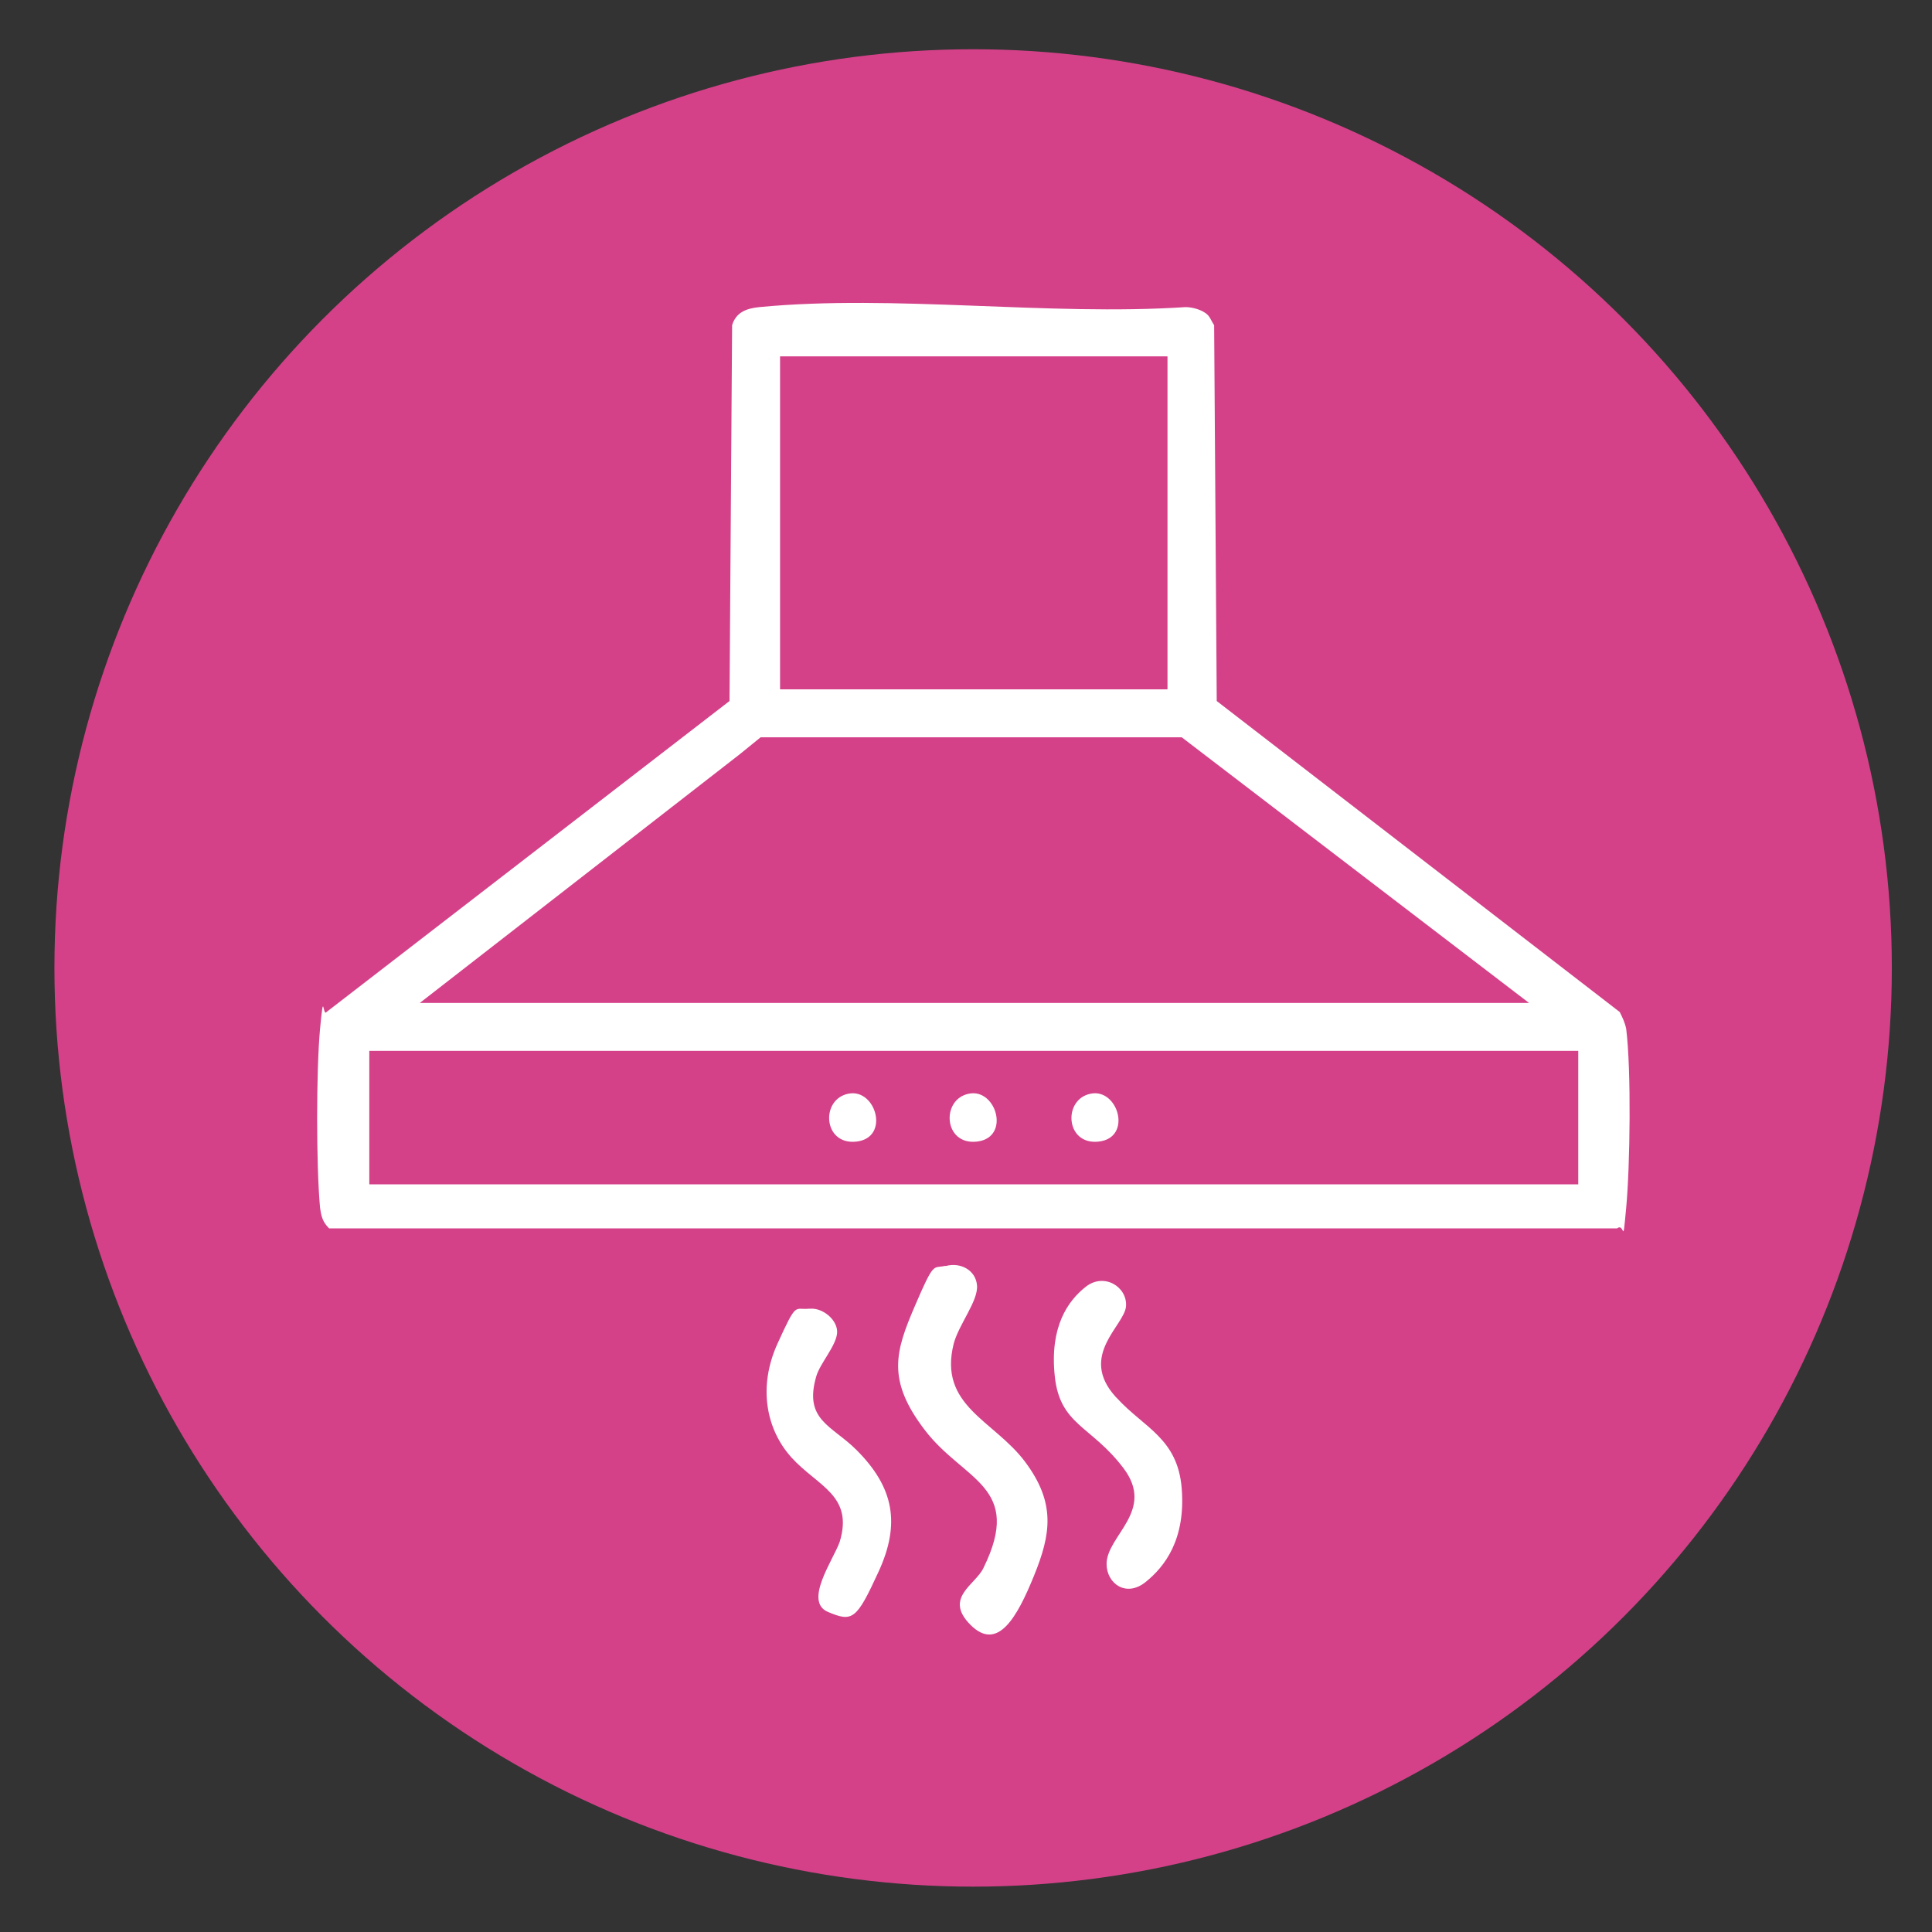 <svg xmlns="http://www.w3.org/2000/svg" id="Layer_1" viewBox="0 0 149.1 149.1"><rect x="0" y="0" width="149.1" height="149.1" fill="#333333" stroke="none"/><defs><style>.st0{fill:#fff}</style></defs><circle cx="75.1" cy="74.7" r="70.9" style="fill:#d44189"></circle><path class="st0" d="M93.2 24.3c.2.2.3.5.5.8l.2 29 31.1 24c.2.4.4.8.5 1.3.4 3.2.3 10.6 0 13.8s-.1 1.1-.7 1.6H25.4c-.5-.5-.6-.9-.7-1.6-.3-3.2-.3-10.6 0-13.8s.2-.9.5-1.3l31.1-24 .2-29c.3-1 1.1-1.3 2.1-1.4 10.4-1 22.3.7 32.9 0 .5 0 1.3.2 1.7.6Zm-3.1 3.2H60.2v25.7h29.9V27.5ZM32.4 77.4H118L91.2 56.9H58.7l-1.6 1.3-24.7 19.2Zm89.4 3.7H28.5v10.3h93.3V81.1ZM73 97.7c1.1-.3 2.3.3 2.4 1.5s-1.4 3-1.8 4.5c-1.2 4.8 3.1 5.9 5.5 9.1s2 5.6.7 8.8-2.8 5.9-4.9 3.8.4-3.1 1-4.4c3.1-6.3-1.5-6.7-4.5-10.6s-2.3-6.1-.8-9.6 1.4-2.9 2.3-3.1ZM86.2 107.9c2.1 2.3 4.7 3.1 5 7s-1.3 6-2.8 7.2-3 .1-3-1.4c0-2.2 3.8-4.1 1.3-7.4s-4.9-3.3-5.3-7.1 1-5.8 2.4-6.9 3.2 0 3.1 1.5-3.7 3.8-.8 7ZM62.5 101c1-.1 2.2.9 2.1 1.9s-1.3 2.3-1.6 3.3c-1 3.4 1.2 3.8 3.1 5.7 2.9 2.9 3.4 5.7 1.7 9.4s-2 3.9-3.9 3.1.4-4 .9-5.4c1.1-3.6-1.7-4.3-3.7-6.5s-2.6-5.5-1.1-8.8 1.3-2.6 2.4-2.7Z"></path><path class="st0" d="M65.5 84.4c2.1-.4 3.2 3.4.6 3.7s-2.8-3.3-.6-3.7ZM74.8 84.4c2.1-.4 3.2 3.4.6 3.7s-2.8-3.3-.6-3.7ZM84.2 84.4c2.1-.4 3.2 3.4.6 3.7s-2.8-3.3-.6-3.7Z"></path></svg>